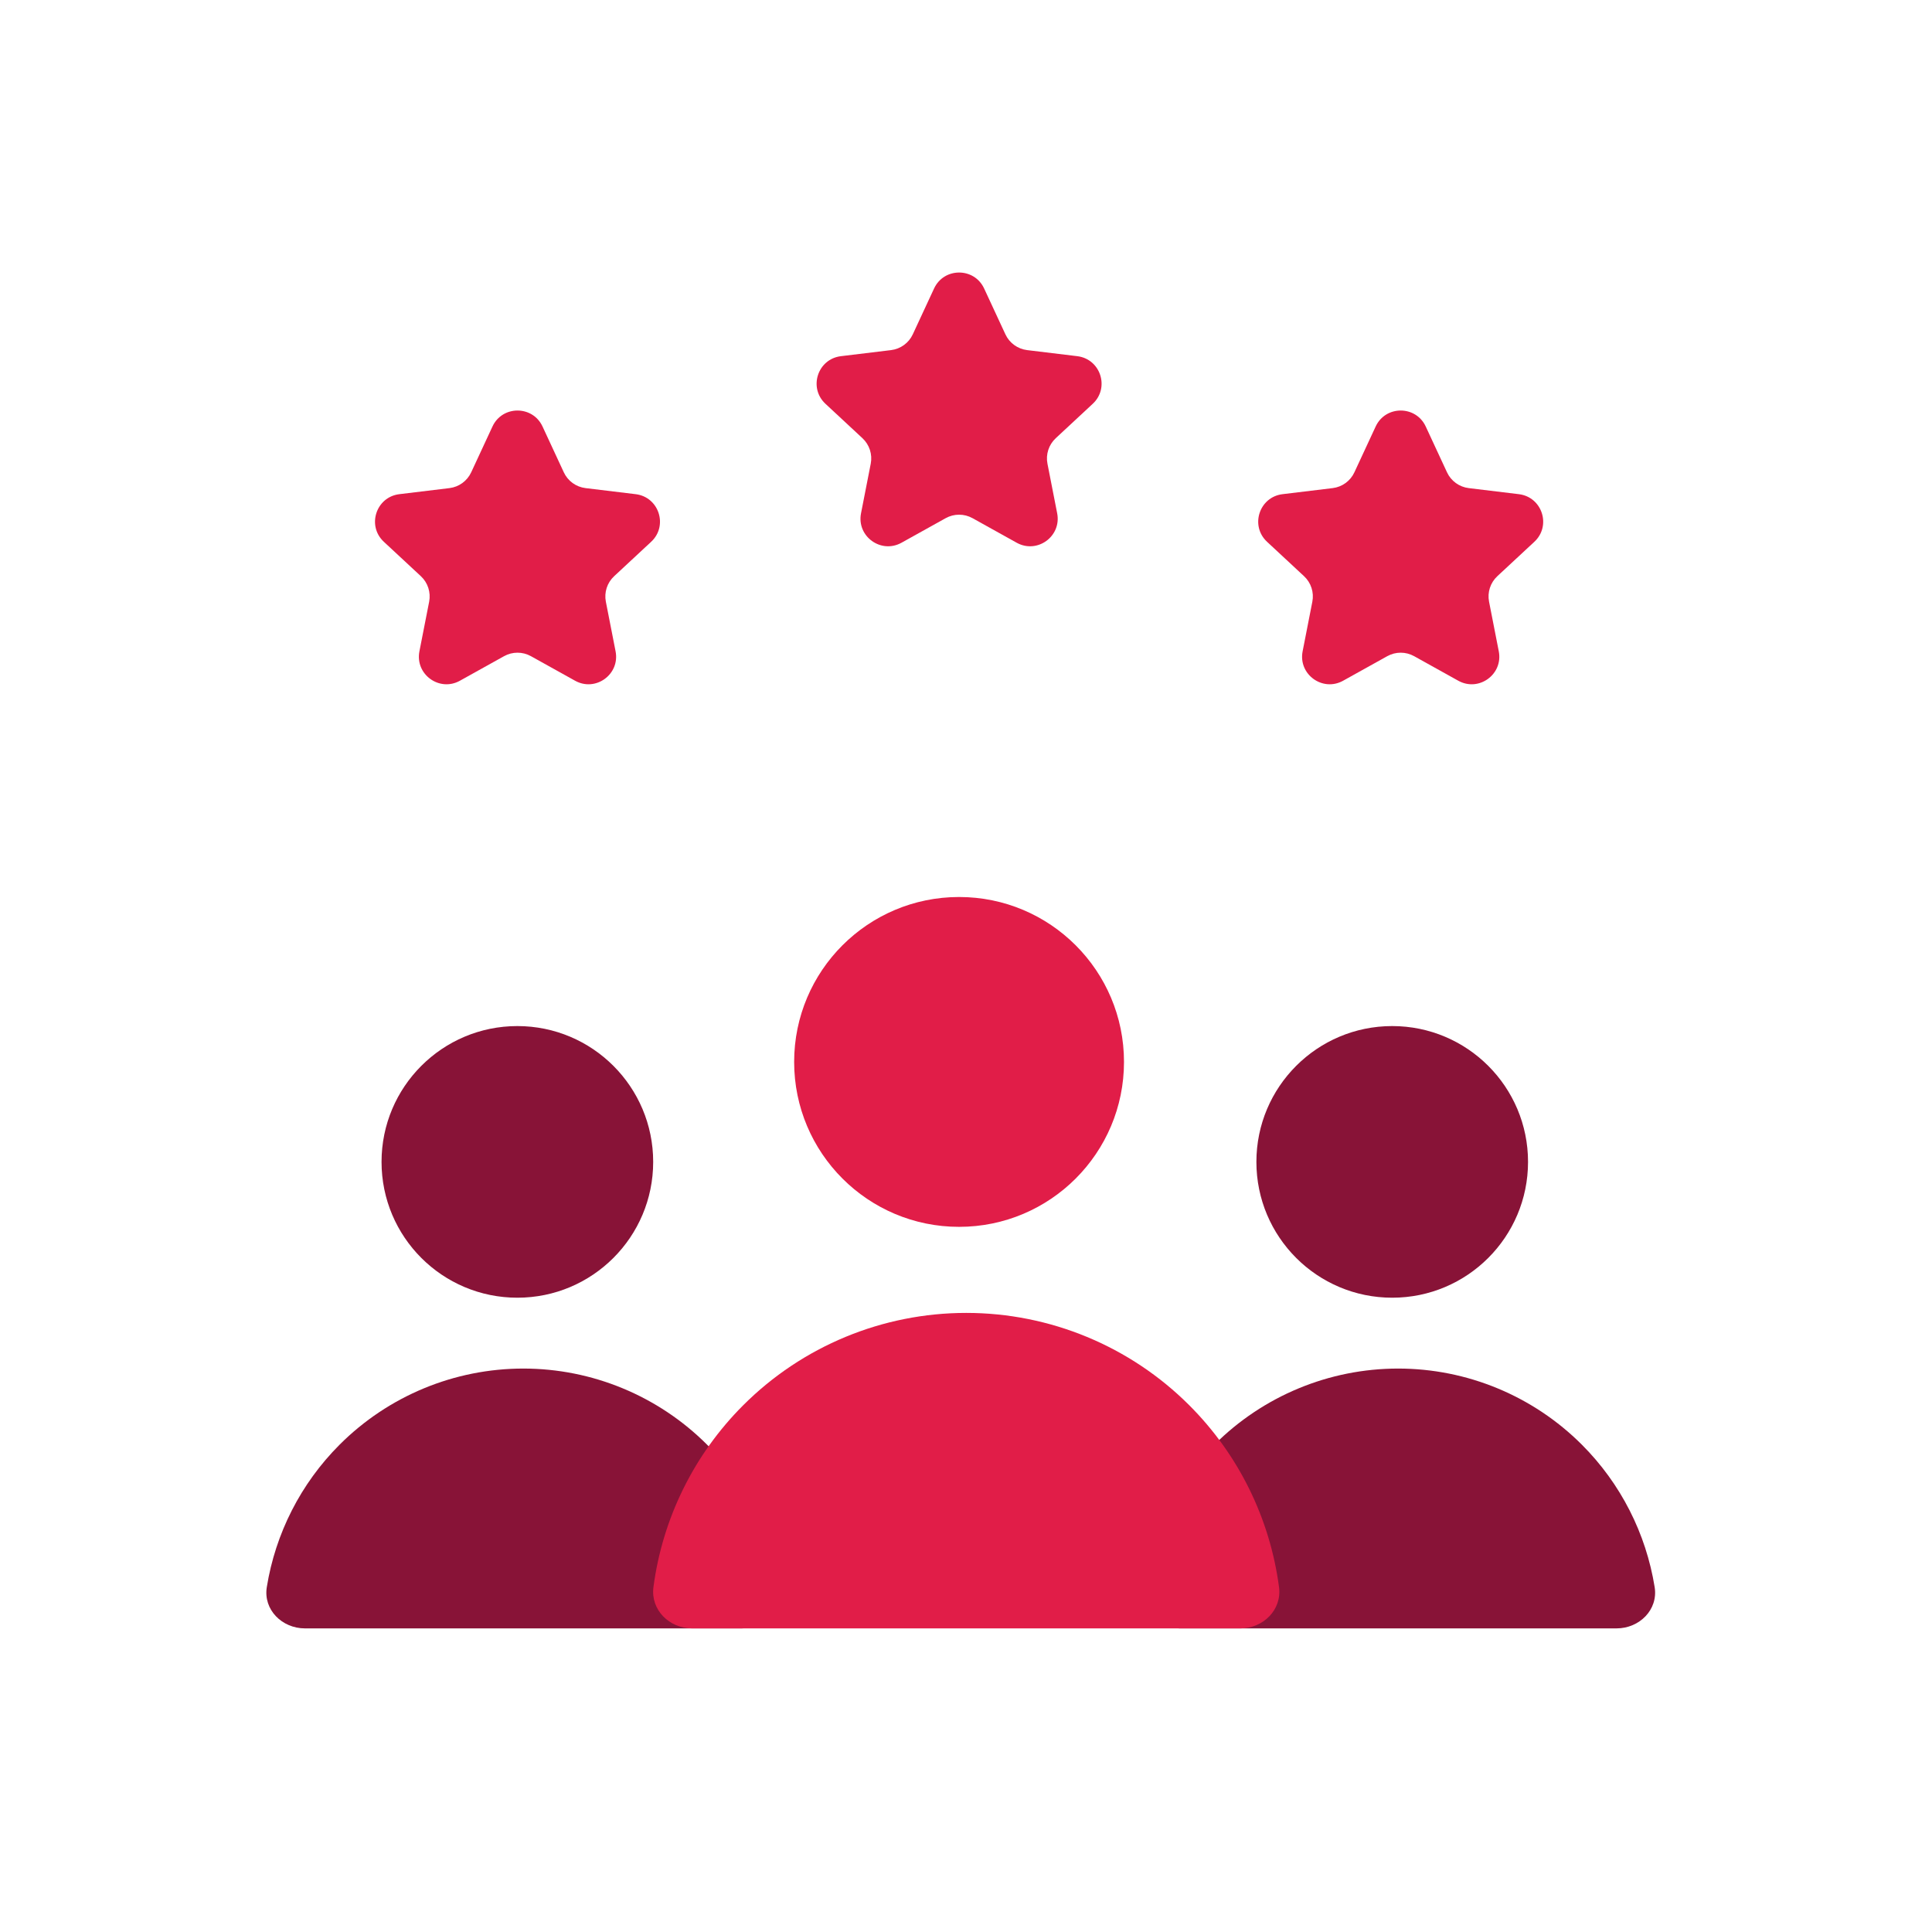 <svg width="140" height="140" viewBox="0 0 140 140" fill="none" xmlns="http://www.w3.org/2000/svg">
<rect width="140" height="140" fill="#ECECEC"/>
<g id="Icons B2C">
<path d="M-1335 -238C-1335 -239.105 -1334.1 -240 -1333 -240H303C304.105 -240 305 -239.105 305 -238V1046C305 1047.1 304.105 1048 303 1048H-1333C-1334.1 1048 -1335 1047.1 -1335 1046V-238Z" fill="white"/>
<path d="M-1333 -239H303V-241H-1333V-239ZM304 -238V1046H306V-238H304ZM303 1047H-1333V1049H303V1047ZM-1334 1046V-238H-1336V1046H-1334ZM-1333 1047C-1333.55 1047 -1334 1046.55 -1334 1046H-1336C-1336 1047.66 -1334.66 1049 -1333 1049V1047ZM304 1046C304 1046.55 303.552 1047 303 1047V1049C304.657 1049 306 1047.66 306 1046H304ZM303 -239C303.552 -239 304 -238.552 304 -238H306C306 -239.657 304.657 -241 303 -241V-239ZM-1333 -241C-1334.66 -241 -1336 -239.657 -1336 -238H-1334C-1334 -238.552 -1333.55 -239 -1333 -239V-241Z" fill="black" fill-opacity="0.1"/>
<g id="Group 1000002141">
<g id="01">
<g id="Group 1000001725">
<g id="Mask group">
<g id="Group 1000001724">
<g id="Group 1000001721">
<circle id="Ellipse 666" cx="100.885" cy="84.195" r="9.842" fill="#881337"/>
<path id="Union" d="M117.142 117.999C118.798 117.999 120.166 116.647 119.903 115.011C119.279 111.125 117.446 107.504 114.627 104.686C111.096 101.155 106.307 99.171 101.314 99.171C96.32 99.171 91.531 101.155 88 104.686C85.181 107.504 83.349 111.125 82.724 115.011C82.461 116.647 83.829 117.999 85.486 117.999L117.142 117.999Z" fill="#881337"/>
</g>
<g id="Group 1000001722">
<circle id="Ellipse 666_2" cx="37.49" cy="84.195" r="9.842" fill="#881337"/>
<path id="Union_2" d="M53.751 117.999C55.408 117.999 56.775 116.647 56.513 115.011C55.888 111.125 54.055 107.504 51.236 104.686C47.705 101.155 42.916 99.171 37.923 99.171C32.929 99.171 28.14 101.155 24.61 104.686C21.791 107.504 19.958 111.125 19.333 115.011C19.07 116.647 20.438 117.999 22.095 117.999L53.751 117.999Z" fill="#881337"/>
</g>
<g id="Group 1000001720">
<circle id="Ellipse 666_3" cx="69.498" cy="76.951" r="11.951" fill="#E11D48"/>
<path id="Union_3" d="M89.88 118C91.537 118 92.9 116.651 92.683 115.009C92.029 110.049 89.76 105.41 86.183 101.834C81.896 97.546 76.081 95.138 70.017 95.138C63.953 95.138 58.138 97.546 53.851 101.834C50.274 105.41 48.005 110.049 47.351 115.009C47.134 116.651 48.498 118 50.154 118L89.88 118Z" fill="#E11D48"/>
</g>
</g>
</g>
</g>
<g id="Group 1000001719">
<path id="Star 4" d="M67.686 20.906C68.403 19.363 70.597 19.363 71.314 20.906L72.856 24.227C73.147 24.854 73.743 25.286 74.429 25.37L78.064 25.81C79.753 26.015 80.431 28.102 79.185 29.26L76.504 31.753C75.997 32.224 75.769 32.924 75.903 33.603L76.607 37.196C76.934 38.866 75.159 40.155 73.672 39.328L70.472 37.548C69.868 37.212 69.132 37.212 68.528 37.548L65.328 39.328C63.841 40.155 62.066 38.866 62.393 37.196L63.097 33.603C63.23 32.924 63.003 32.224 62.496 31.753L59.815 29.26C58.569 28.102 59.247 26.015 60.936 25.81L64.571 25.37C65.257 25.286 65.853 24.854 66.144 24.227L67.686 20.906Z" fill="#E11D48"/>
<path id="Star 6" d="M35.686 30.906C36.403 29.363 38.597 29.363 39.314 30.906L40.856 34.227C41.148 34.854 41.742 35.286 42.429 35.37L46.064 35.81C47.753 36.015 48.431 38.102 47.185 39.26L44.504 41.753C43.997 42.224 43.77 42.924 43.903 43.603L44.607 47.196C44.934 48.866 43.159 50.155 41.672 49.328L38.472 47.548C37.868 47.212 37.132 47.212 36.528 47.548L33.328 49.328C31.841 50.155 30.066 48.866 30.393 47.196L31.098 43.603C31.23 42.924 31.003 42.224 30.497 41.753L27.815 39.26C26.569 38.102 27.247 36.015 28.936 35.81L32.571 35.37C33.258 35.286 33.852 34.854 34.144 34.227L35.686 30.906Z" fill="#E11D48"/>
<path id="Star 5" d="M99.686 30.906C100.403 29.363 102.597 29.363 103.314 30.906L104.856 34.227C105.147 34.854 105.742 35.286 106.429 35.37L110.064 35.81C111.753 36.015 112.431 38.102 111.185 39.26L108.503 41.753C107.997 42.224 107.769 42.924 107.903 43.603L108.607 47.196C108.934 48.866 107.159 50.155 105.672 49.328L102.472 47.548C101.868 47.212 101.132 47.212 100.528 47.548L97.328 49.328C95.841 50.155 94.066 48.866 94.393 47.196L95.097 43.603C95.231 42.924 95.003 42.224 94.496 41.753L91.815 39.26C90.569 38.102 91.247 36.015 92.936 35.81L96.571 35.37C97.257 35.286 97.853 34.854 98.144 34.227L99.686 30.906Z" fill="#E11D48"/>
</g>
</g>
</g>
</g>
</svg>
